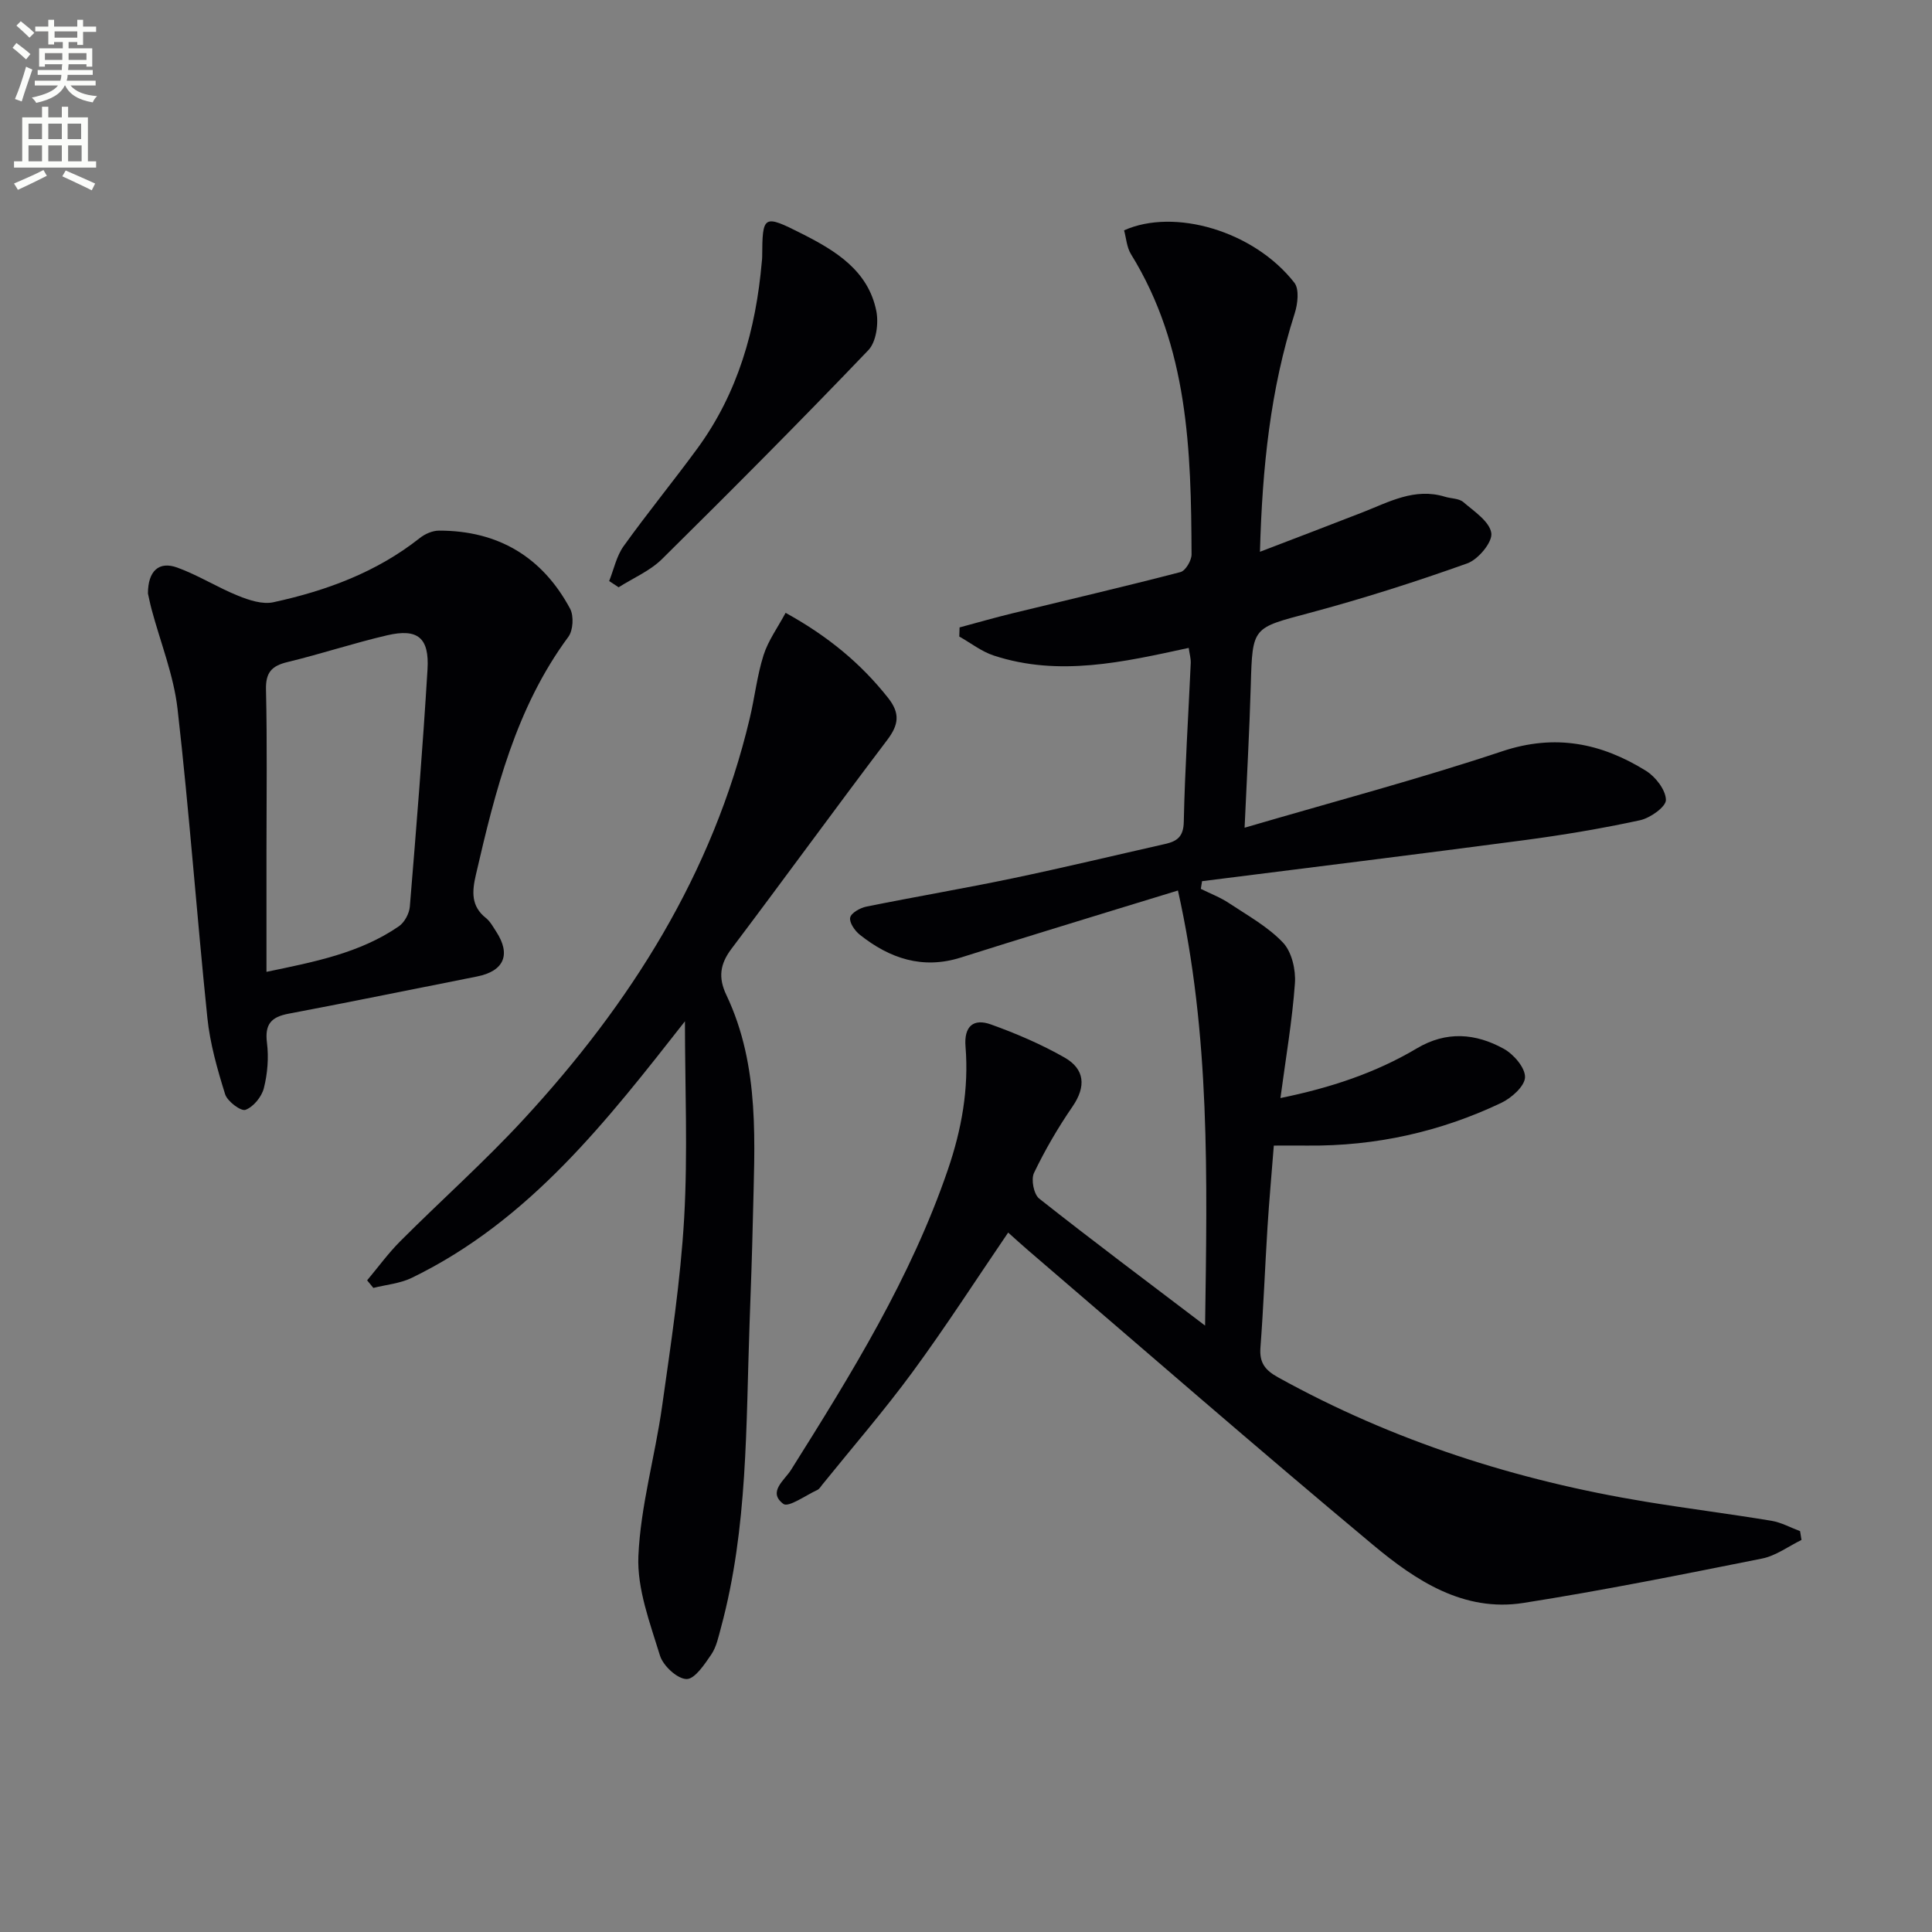 <svg enable-background="new 0 0 400 400" viewBox="0 0 400 400" xmlns="http://www.w3.org/2000/svg"><rect x="0" y="0" width="400" height="400" fill="#808080" stroke="none"/><path d="m2.6 9.9.8-1c.9.7 1.9 1.4 2.9 2.3l-.9 1.1c-1.1-1-2-1.8-2.8-2.4zm.5 10.6c.9-2.1 1.6-4.3 2.3-6.7.4.2.8.4 1.3.6-.7 2.1-1.5 4.3-2.2 6.6zm.3-15.2.9-.9c1 .8 2 1.6 2.8 2.4l-1 1c-.9-.9-1.8-1.7-2.7-2.5zm12.6-1.2h1.2v1.4h2.7v1.1h-2.7v2.7h-1.2v-.6h-1.8v1.3h4.9v3.8h-1.2v-.5h-3.7c0 .4-.1.9-.1 1.2h5.1v1h-5.2c0 .5-.1.9-.2 1.2h6v1h-5.2c1.1 1.3 2.9 2 5.5 2.2-.4.4-.7.8-.9 1.3-2.9-.5-4.8-1.6-5.7-3.5h-.1c-.8 1.7-2.7 2.9-5.9 3.6-.2-.4-.6-.8-.9-1.1 2.8-.6 4.6-1.4 5.4-2.5h-4.8v-1h5.3c.1-.3.2-.7.2-1.2h-4.9v-1h5c0-.4 0-.8.1-1.2h-3.6v.5h-1.2v-3.8h4.9v-1.3h-1.8v.5h-1.2v-2.7h-2.7v-1h2.7v-1.4h1.2v1.4h4.8zm-6.7 8.3h3.6c0-.4 0-.9 0-1.4h-3.6zm1.9-4.6h4.8v-1.3h-4.7v1.3zm6.7 3.2h-3.7v1.4h3.7z" fill="#fbfcfa"/><path d="m8.7 22.1h1.3v2.2h2.8v-2.2h1.3v2.2h4.1v9.1h1.7v1.3h-17v-1.3h1.7v-9.1h4.1zm.3 13.1.7 1.2c-1.8.9-3.8 1.9-6 2.9-.2-.4-.5-.8-.8-1.3 2.3-1 4.4-1.9 6.1-2.8zm-3.1-6.4h2.8v-3.2h-2.8zm0 4.6h2.8v-3.3h-2.8zm4.1-4.6h2.8v-3.2h-2.8zm0 4.6h2.8v-3.3h-2.8zm3.6 1.9c2.1.9 4.1 1.8 6.1 2.7l-.7 1.4c-2.2-1.1-4.2-2-6.1-2.9zm3.2-9.7h-2.8v3.2h2.8zm-2.7 7.8h2.8v-3.3h-2.8z" fill="#fbfcfa"/><g fill="#010104"><path d="m372.98 318.83c-2.71 1.32-5.3 3.28-8.16 3.85-16.42 3.28-32.86 6.59-49.4 9.19-12.41 1.95-22.34-4.66-31.18-12.04-24.02-20.04-47.61-40.59-71.36-60.95-1.38-1.18-2.72-2.42-4.15-3.69-6.64 9.74-12.91 19.49-19.76 28.82-5.9 8.04-12.46 15.61-18.73 23.38-.31.39-.6.9-1.02 1.09-2.39 1.1-5.97 3.68-7.03 2.89-3.31-2.46.23-4.89 1.58-7.04 12.49-19.87 24.83-39.79 32.49-62.2 2.84-8.31 4.35-16.72 3.64-25.46-.34-4.18 1.63-5.88 5.26-4.57 5.24 1.88 10.44 4.11 15.26 6.86 4.15 2.37 4.5 5.96 1.64 10.13-3 4.36-5.69 8.98-7.98 13.75-.65 1.35-.05 4.43 1.08 5.32 10.96 8.66 22.15 17.03 34.34 26.29.43-30.6 1.1-60.11-5.62-90.08-9.41 2.88-17.94 5.48-26.45 8.11-6.18 1.9-12.35 3.82-18.51 5.77-7.9 2.5-14.73.19-20.9-4.72-1.04-.82-2.21-2.52-2-3.55.19-.96 2.05-2.01 3.33-2.27 10.08-2.04 20.23-3.76 30.29-5.86 10.56-2.21 21.05-4.73 31.57-7.11 2.47-.56 3.82-1.48 3.88-4.59.23-10.96.95-21.91 1.44-32.87.04-.94-.25-1.9-.42-3.14-13.52 2.93-26.86 6.02-40.37 1.58-2.53-.83-4.76-2.6-7.13-3.93.02-.63.04-1.26.06-1.89 3.65-.98 7.28-2.03 10.95-2.92 11.6-2.83 23.23-5.53 34.79-8.54 1.04-.27 2.29-2.39 2.29-3.65-.09-21.53-.67-42.98-12.54-62.16-.88-1.43-.99-3.33-1.43-4.94 10.32-4.64 26.82.05 35.25 10.84 1.06 1.35.7 4.42.06 6.4-5.01 15.67-6.7 31.78-7.18 49.31 7.51-2.88 14.35-5.48 21.17-8.14 5.52-2.15 10.85-5.19 17.15-3.25 1.27.39 2.87.32 3.78 1.1 2.24 1.92 5.45 4.03 5.8 6.42.27 1.89-2.73 5.48-5 6.28-10.77 3.84-21.7 7.33-32.75 10.28-11.7 3.13-11.7 2.8-12.05 14.97-.27 9.45-.81 18.9-1.28 29.47 18.42-5.4 36.07-10.07 53.35-15.83 10.97-3.66 20.54-1.68 29.77 4.06 1.97 1.23 4.08 3.95 4.11 6.02.02 1.42-3.24 3.74-5.35 4.2-7.93 1.72-15.95 3.06-24 4.13-22.21 2.94-44.46 5.68-66.69 8.49-.08.53-.17 1.06-.25 1.59 1.96.97 4.04 1.76 5.84 2.96 3.86 2.56 8.06 4.88 11.18 8.18 1.81 1.92 2.66 5.61 2.46 8.4-.55 7.72-1.88 15.39-3 23.77 10.32-2.11 19.67-5.19 28.25-10.29 6.12-3.64 12.18-3.12 17.99.09 2.05 1.13 4.45 3.92 4.4 5.89-.05 1.85-2.8 4.3-4.92 5.31-12.63 6-26.01 8.97-40.04 8.84-2.16-.02-4.31 0-7.05 0-.45 5.79-.96 11.35-1.31 16.92-.52 8.3-.83 16.62-1.46 24.91-.24 3.13.96 4.67 3.66 6.16 23.82 13.18 49.32 21.34 76.08 25.74 8.67 1.42 17.39 2.52 26.05 3.95 2.04.34 3.96 1.41 5.94 2.15.11.61.2 1.22.29 1.82z"/><path d="m141.81 211.45c-15.98 20.35-32.08 41.24-56.57 53.12-2.42 1.17-5.29 1.41-7.94 2.08-.43-.52-.86-1.04-1.29-1.57 2.28-2.72 4.38-5.62 6.88-8.12 8.47-8.48 17.46-16.47 25.57-25.27 22.08-23.93 39.13-50.82 46.76-82.94 1.04-4.36 1.52-8.87 2.87-13.12.96-3.02 2.94-5.72 4.56-8.75 8.74 4.82 15.56 10.45 21.22 17.61 2.56 3.24 2.18 5.6-.2 8.74-10.85 14.32-21.41 28.87-32.23 43.21-2.39 3.17-2.76 5.98-1.06 9.55 7.07 14.89 5.83 30.82 5.49 46.61-.16 7.15-.42 14.29-.68 21.44-.76 21.08-.33 42.27-5.91 62.9-.52 1.91-.93 3.99-2 5.58-1.4 2.05-3.44 5.15-5.15 5.11-1.93-.05-4.84-2.75-5.49-4.86-2.06-6.73-4.76-13.79-4.47-20.6.45-10.36 3.44-20.59 4.9-30.94 1.83-12.99 3.83-26.01 4.58-39.08.77-13.56.16-27.2.16-40.7z"/><path d="m30.63 122.87c.01-4.67 2.27-6.74 6.07-5.36 4.33 1.57 8.3 4.1 12.59 5.83 2.27.92 5.06 1.84 7.3 1.35 10.96-2.38 21.37-6.21 30.33-13.3 1.07-.85 2.63-1.53 3.96-1.53 12.22-.02 21.39 5.43 27.15 16.16.8 1.5.64 4.48-.36 5.83-10.88 14.72-15.14 31.93-19.15 49.29-.8 3.46-1.02 6.47 2.1 8.94.88.7 1.46 1.81 2.1 2.78 3.12 4.77 1.64 8.2-3.95 9.31-13 2.57-25.98 5.24-39 7.7-3.62.68-4.98 2.17-4.5 6.02.39 3.08.12 6.39-.64 9.4-.45 1.79-2.17 3.89-3.81 4.49-.95.34-3.75-1.76-4.21-3.23-1.61-5.17-3.13-10.48-3.68-15.85-2.2-21.29-3.74-42.65-6.17-63.91-.8-7-3.54-13.77-5.38-20.65-.34-1.28-.59-2.58-.75-3.27zm24.54 78.34c9.95-2.07 19.32-3.87 27.41-9.43 1.16-.8 2.15-2.63 2.27-4.06 1.35-16.36 2.67-32.72 3.66-49.11.4-6.59-2.03-8.55-8.35-7.08-6.93 1.61-13.71 3.87-20.63 5.54-3.28.79-4.55 2.15-4.46 5.72.26 11.13.1 22.28.1 33.42z"/><path d="m126.12 120.3c.97-2.42 1.51-5.15 2.99-7.22 4.93-6.88 10.31-13.45 15.31-20.28 8.38-11.47 12.08-24.61 13.3-38.57.03-.33.08-.66.08-.99.06-8.74.19-8.92 8.33-4.8 6.91 3.5 13.62 7.6 15.3 15.94.51 2.55 0 6.4-1.65 8.12-14 14.64-28.3 29-42.71 43.24-2.49 2.46-5.97 3.93-8.99 5.85-.66-.44-1.31-.87-1.96-1.29z"/></g></svg>